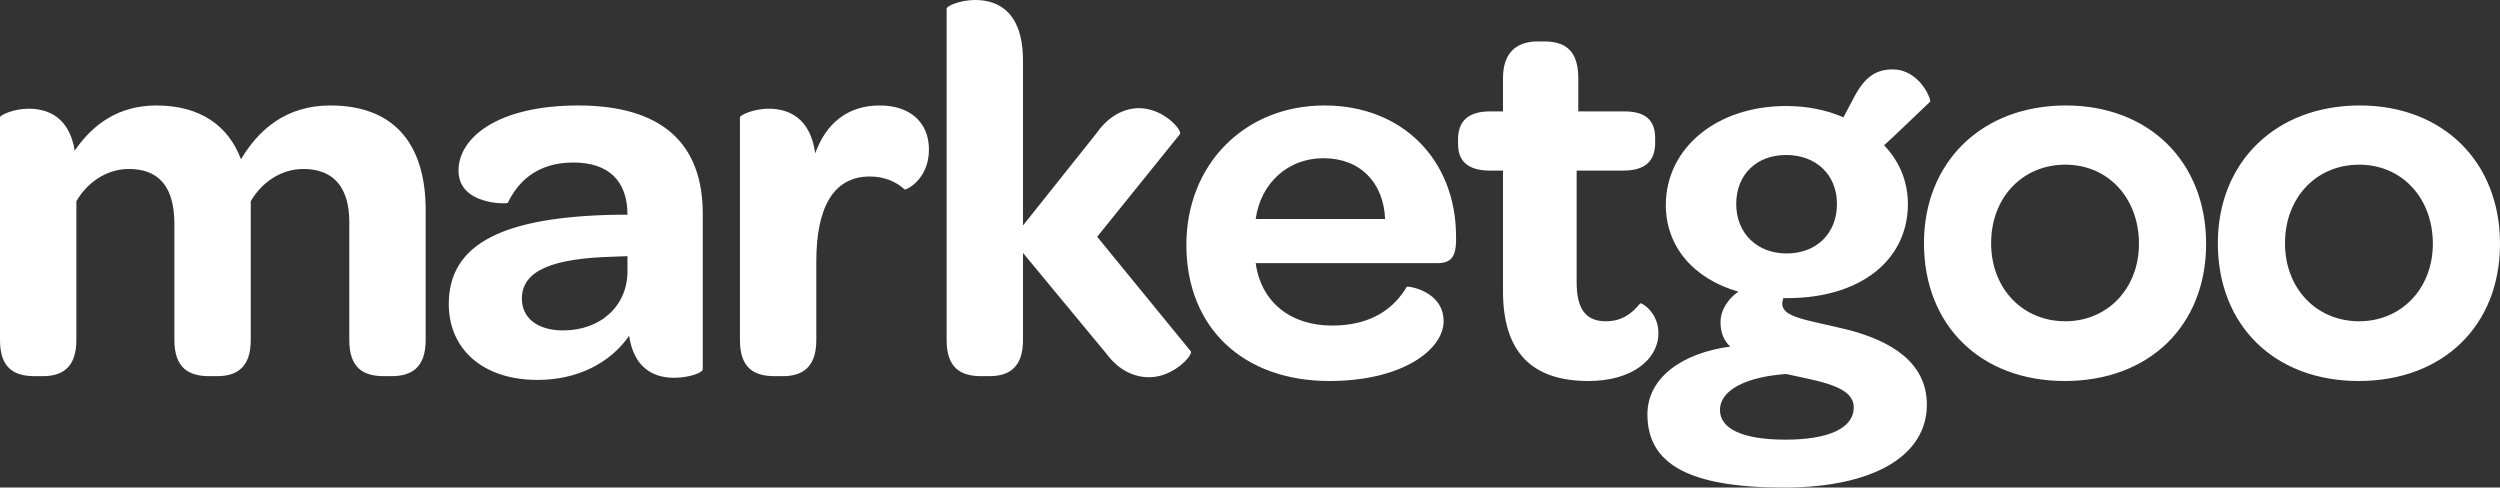 <svg width="482" height="94" viewBox="0 0 482 94" fill="none" xmlns="http://www.w3.org/2000/svg">
<rect x="0" y="0" width="482" height="94" fill="#333333" stroke="none"/>
<path fill-rule="evenodd" clip-rule="evenodd" d="M14.409 29.051C17.854 23.967 22.866 20.335 30.175 20.335C38.632 20.335 44.062 24.278 46.463 30.711C49.909 24.901 55.234 20.335 63.691 20.335C76.638 20.335 82.068 28.532 82.068 40.464V65.572C82.068 70.863 79.353 72.523 75.49 72.523H74.028C70.06 72.523 67.346 70.967 67.346 65.572V42.85C67.346 36.106 64.318 32.578 58.471 32.578C54.19 32.578 50.431 35.172 48.343 38.803V65.572C48.343 70.863 45.628 72.523 41.869 72.523H40.303C36.44 72.523 33.621 70.967 33.621 65.572V43.161C33.621 36.106 30.697 32.578 24.85 32.578C20.569 32.578 16.81 35.172 14.722 38.803V65.572C14.722 70.863 12.007 72.523 8.249 72.523H6.682C2.715 72.523 0 70.967 0 65.572V22.618C0 22.203 2.61 20.958 5.534 20.958C9.293 20.958 13.365 22.618 14.409 29.051ZM108.554 63.704C115.862 63.704 120.979 58.932 120.979 52.291V49.386L118.264 49.49C106.674 49.801 100.618 52.084 100.618 57.583C100.618 61.318 103.646 63.704 108.554 63.704ZM120.979 41.397C120.979 34.861 117.324 31.333 110.537 31.333C103.437 31.333 99.783 35.172 97.903 39.115C97.903 39.322 88.402 39.633 88.402 32.89C88.402 26.561 95.92 20.335 111.477 20.335C127.556 20.335 135.492 27.598 135.492 41.19V71.174C135.492 71.901 132.777 72.834 129.958 72.834C125.364 72.834 122.127 70.344 121.292 64.742C117.637 70.033 111.268 73.249 103.646 73.249C92.996 73.249 86.523 67.232 86.523 58.62C86.523 47 96.964 41.709 119.308 41.397H120.979ZM157.175 29.57C159.263 23.759 163.439 20.335 169.6 20.335C175.551 20.335 179.101 23.656 179.101 28.843C179.101 34.653 174.611 36.728 174.403 36.521C172.836 35.068 170.539 34.031 167.72 34.031C160.516 34.031 157.383 40.256 157.383 50.424V65.572C157.383 70.863 154.669 72.523 150.91 72.523H149.344C145.376 72.523 142.661 70.967 142.661 65.572V22.618C142.661 22.203 145.272 20.958 148.195 20.958C152.058 20.958 156.235 22.722 157.175 29.57ZM197.234 48.764V65.572C197.234 70.863 194.519 72.523 190.76 72.523H189.194C185.227 72.523 182.512 70.967 182.512 65.572V1.66C182.512 1.141 185.122 0 188.046 0C192.431 0 197.234 2.283 197.234 11.724V43.472L211.538 25.523C213.94 22.099 217.072 20.854 219.578 20.854C224.381 20.854 227.931 25.108 227.513 25.834L211.538 45.651L229.602 67.751C230.019 68.477 226.261 72.731 221.562 72.731C218.847 72.731 215.819 71.589 213.209 68.062L197.234 48.764ZM242.096 42.227H267.051C266.738 35.172 262.248 30.503 255.148 30.503C248.257 30.503 243.036 35.38 242.096 42.227ZM242.096 50.735C243.14 58.309 248.883 62.77 256.818 62.77C264.545 62.77 268.826 59.347 271.227 55.3C271.332 55.093 278.327 56.026 278.327 61.94C278.327 67.335 270.496 73.457 256.296 73.457C239.695 73.457 228.732 63.185 228.732 47.208C228.732 31.748 239.904 20.335 255.357 20.335C270.392 20.335 280.729 30.815 280.729 45.651V46.689C280.624 49.283 279.893 50.735 277.179 50.735H242.096ZM289.778 32.89H287.272C283.095 32.89 281.112 31.126 281.112 27.806V26.872C281.112 23.344 283.095 21.477 287.272 21.477H289.778V15.044C289.778 10.271 292.284 7.989 296.46 7.989H297.713C301.681 7.989 304.291 9.649 304.291 15.044V21.477H313.166C317.342 21.477 319.117 23.241 319.117 26.665V27.494C319.117 31.022 317.238 32.89 312.957 32.89H303.978V54.47C303.978 59.45 305.648 61.94 309.616 61.94C312.644 61.94 314.628 60.488 316.194 58.517C316.403 58.205 319.744 60.177 319.744 64.223C319.744 69.307 314.628 73.457 306.275 73.457C294.998 73.457 289.778 67.543 289.778 56.13V32.89ZM344.35 72.108C337.042 72.627 331.612 75.013 331.612 79.06C331.612 82.587 335.789 84.766 344.246 84.766C352.703 84.766 357.402 82.483 357.402 78.541C357.402 74.495 351.033 73.561 344.35 72.108ZM344.455 48.867C350.197 48.867 354.165 45.029 354.165 39.322C354.165 33.72 350.197 29.881 344.35 29.881C338.712 29.881 334.744 33.616 334.744 39.322C334.744 45.029 338.816 48.867 344.455 48.867ZM355.418 22.618L357.611 18.468C359.594 14.837 361.683 13.384 364.919 13.384C370.14 13.384 372.437 19.298 372.124 19.609C372.124 19.609 363.353 28.013 363.249 28.013C366.172 31.022 367.843 34.965 367.843 39.322C367.843 50.113 358.759 57.479 344.559 57.479H343.828C343.724 57.79 343.619 58.205 343.619 58.517C343.619 61.318 348.527 61.629 356.775 63.704C363.98 65.675 371.497 69.514 371.497 78.022C371.497 87.775 361.369 94 343.933 94C325.765 94 317.621 89.539 317.621 79.89C317.621 72.834 324.303 68.062 333.596 66.817C332.343 65.675 331.716 64.119 331.716 62.148C331.716 59.762 333.178 57.583 335.162 56.234C326.496 53.744 321.171 47.519 321.171 39.53C321.171 28.636 330.881 20.439 344.35 20.439C348.318 20.439 352.077 21.166 355.418 22.618ZM398.088 73.457C381.904 73.457 370.941 62.77 370.941 46.896C370.941 31.23 382.113 20.335 398.296 20.335C414.376 20.335 425.339 31.23 425.339 47C425.339 62.77 414.376 73.457 398.088 73.457ZM398.192 61.94C406.336 61.94 412.392 55.611 412.392 47C412.392 38.181 406.441 31.748 398.192 31.748C389.944 31.748 383.888 38.077 383.888 46.896C383.888 55.611 389.944 61.94 398.192 61.94ZM454.749 73.457C438.565 73.457 427.601 62.77 427.601 46.896C427.601 31.23 438.773 20.335 454.957 20.335C471.037 20.335 482 31.23 482 47C482 62.77 471.037 73.457 454.749 73.457ZM454.853 61.94C462.997 61.94 469.053 55.611 469.053 47C469.053 38.181 463.101 31.748 454.853 31.748C446.604 31.748 440.548 38.077 440.548 46.896C440.548 55.611 446.604 61.94 454.853 61.94Z" fill="white"/>
</svg>
